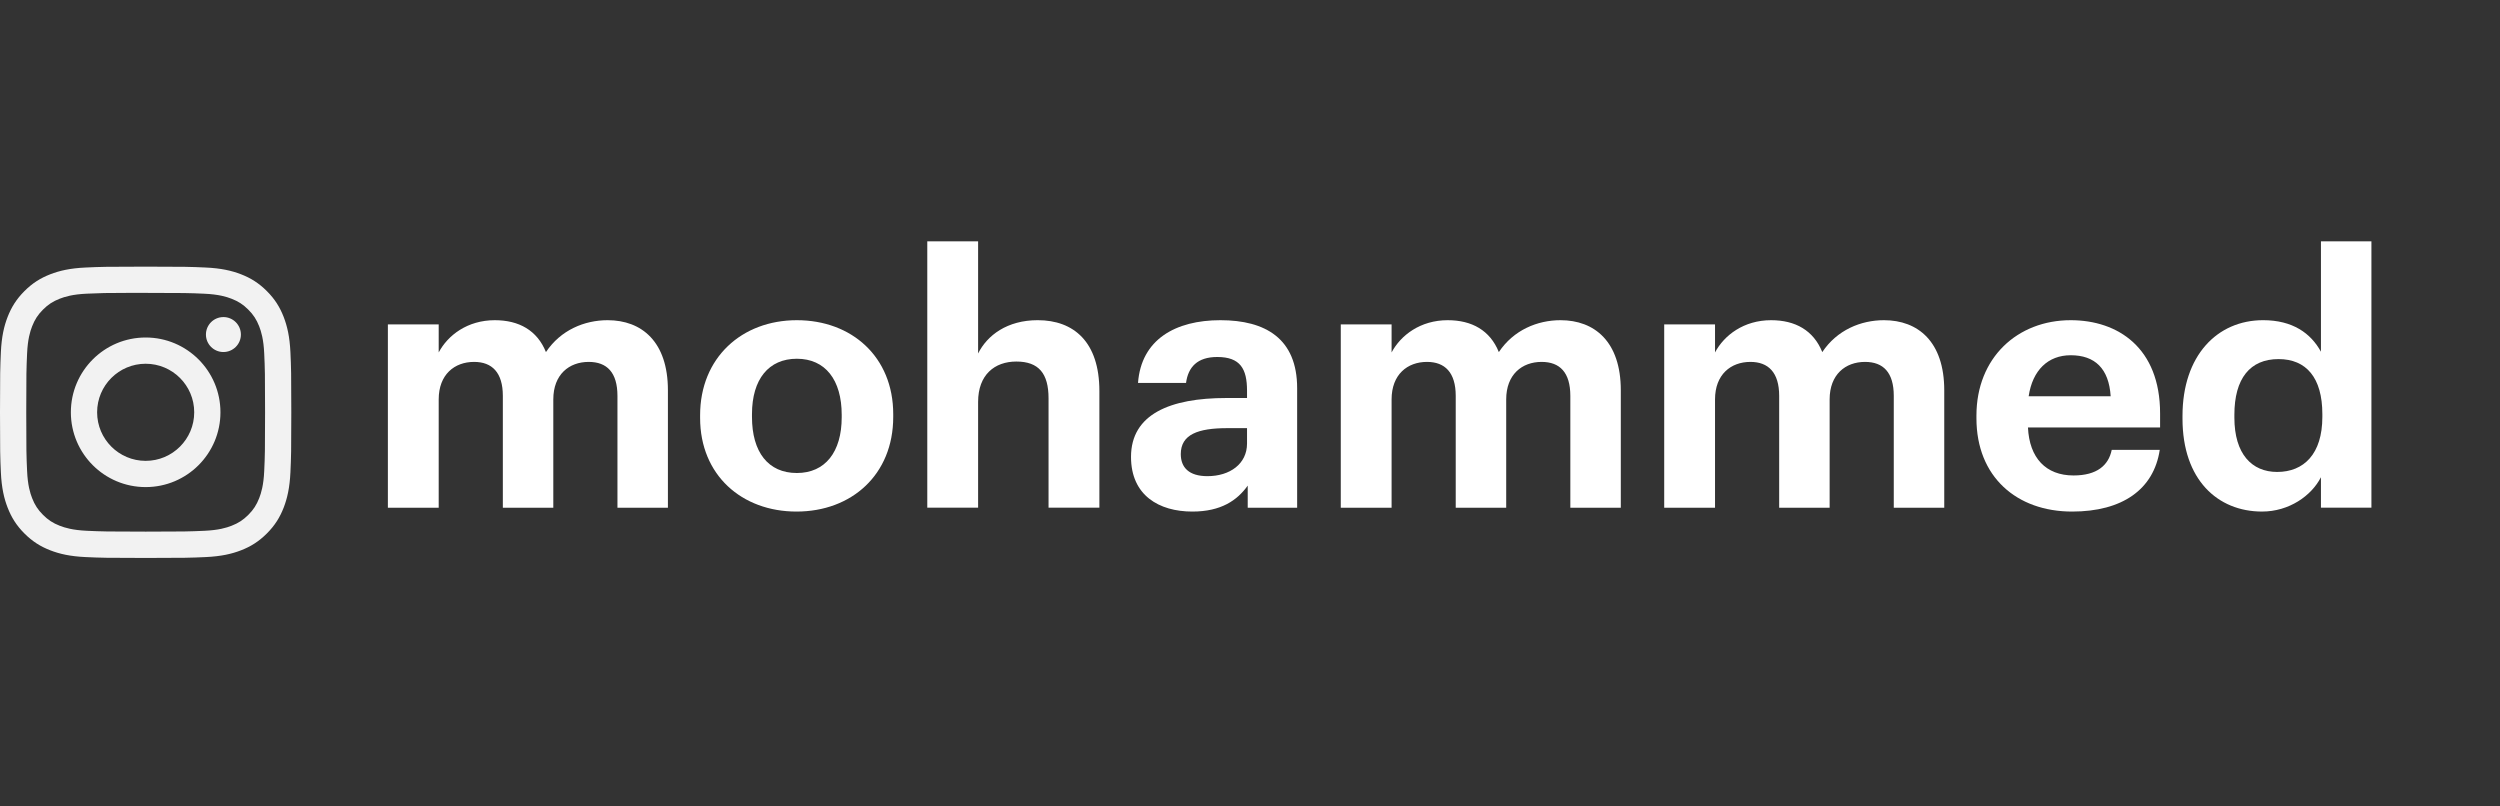 <svg width="217" height="70" viewBox="0 0 217 70" fill="none" xmlns="http://www.w3.org/2000/svg">
<rect x="0" y="0" width="217" height="70" fill="#333333" stroke="none"/>
<g clip-path="url(#clip0_4646_2)">
<path d="M196.347 44.403C192.484 44.403 189.441 41.634 189.441 36.341V36.098C189.441 30.865 192.453 27.792 196.439 27.792C198.994 27.792 200.576 28.918 201.458 30.53V20.947H205.839V44.068H201.458V41.422C200.637 43.034 198.69 44.403 196.347 44.403ZM197.655 40.965C199.968 40.965 201.58 39.414 201.58 36.189V35.946C201.58 32.782 200.18 31.169 197.777 31.169C195.313 31.169 193.944 32.842 193.944 36.006V36.25C193.944 39.414 195.465 40.965 197.655 40.965Z" fill="white"/>
<path d="M179.86 44.404C175.053 44.404 171.555 41.392 171.555 36.311V36.068C171.555 31.048 175.114 27.793 179.738 27.793C183.845 27.793 187.496 30.196 187.496 35.885V37.102H176.027C176.148 39.749 177.578 41.27 179.982 41.27C182.02 41.27 183.024 40.388 183.298 39.049H187.466C186.948 42.487 184.21 44.404 179.86 44.404ZM176.088 34.395H183.206C183.054 31.991 181.837 30.835 179.738 30.835C177.761 30.835 176.422 32.143 176.088 34.395Z" fill="white"/>
<path d="M144.453 44.069V28.158H148.864V30.592C149.655 29.101 151.359 27.793 153.732 27.793C155.831 27.793 157.413 28.675 158.174 30.561C159.451 28.645 161.52 27.793 163.528 27.793C166.479 27.793 168.761 29.649 168.761 33.877V44.069H164.38V34.364C164.38 32.326 163.467 31.413 161.885 31.413C160.181 31.413 158.812 32.508 158.812 34.668V44.069H154.432V34.364C154.432 32.326 153.489 31.413 151.937 31.413C150.233 31.413 148.864 32.508 148.864 34.668V44.069H144.453Z" fill="white"/>
<path d="M116.379 44.069V28.158H120.79V30.592C121.581 29.101 123.285 27.793 125.658 27.793C127.757 27.793 129.339 28.675 130.099 30.561C131.377 28.645 133.446 27.793 135.454 27.793C138.405 27.793 140.686 29.649 140.686 33.877V44.069H136.305V34.364C136.305 32.326 135.393 31.413 133.811 31.413C132.107 31.413 130.738 32.508 130.738 34.668V44.069H126.357V34.364C126.357 32.326 125.414 31.413 123.863 31.413C122.159 31.413 120.79 32.508 120.79 34.668V44.069H116.379Z" fill="white"/>
<path d="M103.496 44.404C100.606 44.404 98.172 43.004 98.172 39.658C98.172 35.946 101.579 34.547 106.447 34.547H108.242V33.908C108.242 32.022 107.664 30.987 105.656 30.987C103.922 30.987 103.131 31.87 102.948 33.239H98.78C99.054 29.466 102.036 27.793 105.93 27.793C109.824 27.793 112.592 29.375 112.592 33.695V44.069H108.302V42.152C107.39 43.43 105.99 44.404 103.496 44.404ZM104.804 41.331C106.751 41.331 108.242 40.266 108.242 38.502V37.163H106.538C103.983 37.163 102.492 37.711 102.492 39.414C102.492 40.57 103.192 41.331 104.804 41.331Z" fill="white"/>
<path d="M80.488 44.068V20.947H84.9V30.682C85.691 29.1 87.425 27.792 90.071 27.792C93.205 27.792 95.426 29.678 95.426 33.938V44.068H91.014V34.577C91.014 32.416 90.163 31.382 88.216 31.382C86.329 31.382 84.9 32.538 84.9 34.881V44.068H80.488Z" fill="white"/>
<path d="M69.136 44.404C64.39 44.404 60.77 41.24 60.77 36.281V36.037C60.77 31.048 64.39 27.793 69.166 27.793C73.942 27.793 77.532 30.987 77.532 35.946V36.19C77.532 41.209 73.912 44.404 69.136 44.404ZM69.166 41.057C71.63 41.057 73.06 39.232 73.06 36.22V36.007C73.06 32.965 71.63 31.139 69.166 31.139C66.732 31.139 65.272 32.904 65.272 35.946V36.19C65.272 39.232 66.671 41.057 69.166 41.057Z" fill="white"/>
<path d="M33.668 44.069V28.158H38.079V30.592C38.87 29.101 40.574 27.793 42.947 27.793C45.046 27.793 46.628 28.675 47.388 30.561C48.666 28.645 50.735 27.793 52.743 27.793C55.694 27.793 57.975 29.649 57.975 33.877V44.069H53.595V34.364C53.595 32.326 52.682 31.413 51.1 31.413C49.396 31.413 48.027 32.508 48.027 34.668V44.069H43.647V34.364C43.647 32.326 42.703 31.413 41.152 31.413C39.448 31.413 38.079 32.508 38.079 34.668V44.069H33.668Z" fill="white"/>
<path d="M12.644 23.145C9.21 23.145 8.779 23.16 7.431 23.221C6.085 23.282 5.166 23.496 4.362 23.808C3.531 24.131 2.825 24.563 2.123 25.266C1.419 25.969 0.987 26.674 0.663 27.506C0.35 28.31 0.137 29.229 0.076 30.574C0.016 31.922 0 32.354 0 35.787C0 39.221 0.015 39.65 0.076 40.999C0.138 42.345 0.351 43.264 0.664 44.067C0.987 44.899 1.419 45.604 2.122 46.307C2.824 47.01 3.53 47.443 4.361 47.766C5.165 48.079 6.084 48.292 7.43 48.354C8.778 48.415 9.209 48.43 12.642 48.43C16.076 48.43 16.506 48.415 17.854 48.354C19.2 48.292 20.12 48.079 20.924 47.766C21.756 47.443 22.46 47.01 23.162 46.307C23.866 45.604 24.297 44.899 24.621 44.068C24.932 43.264 25.146 42.345 25.209 40.999C25.269 39.651 25.285 39.221 25.285 35.787C25.285 32.354 25.269 31.923 25.209 30.574C25.146 29.228 24.932 28.31 24.621 27.506C24.297 26.674 23.866 25.969 23.162 25.266C22.459 24.563 21.756 24.131 20.923 23.808C20.117 23.496 19.198 23.282 17.852 23.221C16.504 23.16 16.074 23.145 12.64 23.145H12.644ZM11.51 25.423C11.846 25.422 12.222 25.423 12.644 25.423C16.019 25.423 16.419 25.435 17.753 25.495C18.985 25.552 19.654 25.758 20.1 25.931C20.69 26.16 21.11 26.434 21.553 26.877C21.995 27.319 22.269 27.74 22.499 28.33C22.672 28.776 22.878 29.445 22.934 30.677C22.995 32.01 23.008 32.41 23.008 35.784C23.008 39.158 22.995 39.559 22.934 40.892C22.878 42.124 22.672 42.793 22.499 43.238C22.27 43.828 21.995 44.248 21.553 44.691C21.11 45.133 20.69 45.407 20.1 45.636C19.655 45.81 18.985 46.016 17.753 46.072C16.42 46.132 16.019 46.146 12.644 46.146C9.268 46.146 8.868 46.132 7.535 46.072C6.302 46.015 5.633 45.809 5.187 45.636C4.597 45.407 4.176 45.133 3.734 44.69C3.291 44.248 3.017 43.828 2.787 43.237C2.614 42.792 2.408 42.123 2.352 40.89C2.291 39.558 2.279 39.157 2.279 35.781C2.279 32.405 2.291 32.007 2.352 30.674C2.408 29.441 2.614 28.772 2.787 28.327C3.017 27.737 3.291 27.315 3.734 26.873C4.176 26.43 4.597 26.156 5.187 25.927C5.633 25.753 6.302 25.547 7.535 25.491C8.701 25.438 9.153 25.422 11.51 25.42V25.423ZM19.392 27.522C18.555 27.522 17.875 28.201 17.875 29.039C17.875 29.876 18.555 30.556 19.392 30.556C20.23 30.556 20.91 29.876 20.91 29.039C20.91 28.201 20.23 27.521 19.392 27.521V27.522ZM12.644 29.295C9.058 29.295 6.151 32.202 6.151 35.787C6.151 39.373 9.058 42.279 12.644 42.279C16.229 42.279 19.135 39.373 19.135 35.787C19.135 32.202 16.229 29.295 12.644 29.295ZM12.644 31.573C14.971 31.573 16.858 33.46 16.858 35.787C16.858 38.115 14.971 40.002 12.644 40.002C10.316 40.002 8.43 38.115 8.43 35.787C8.43 33.46 10.316 31.573 12.644 31.573Z" fill="#F2F2F2"/>
</g>
<defs>
<clipPath id="clip0_4646_2">
<rect width="217" height="70" fill="white"/>
</clipPath>
</defs>
</svg>
